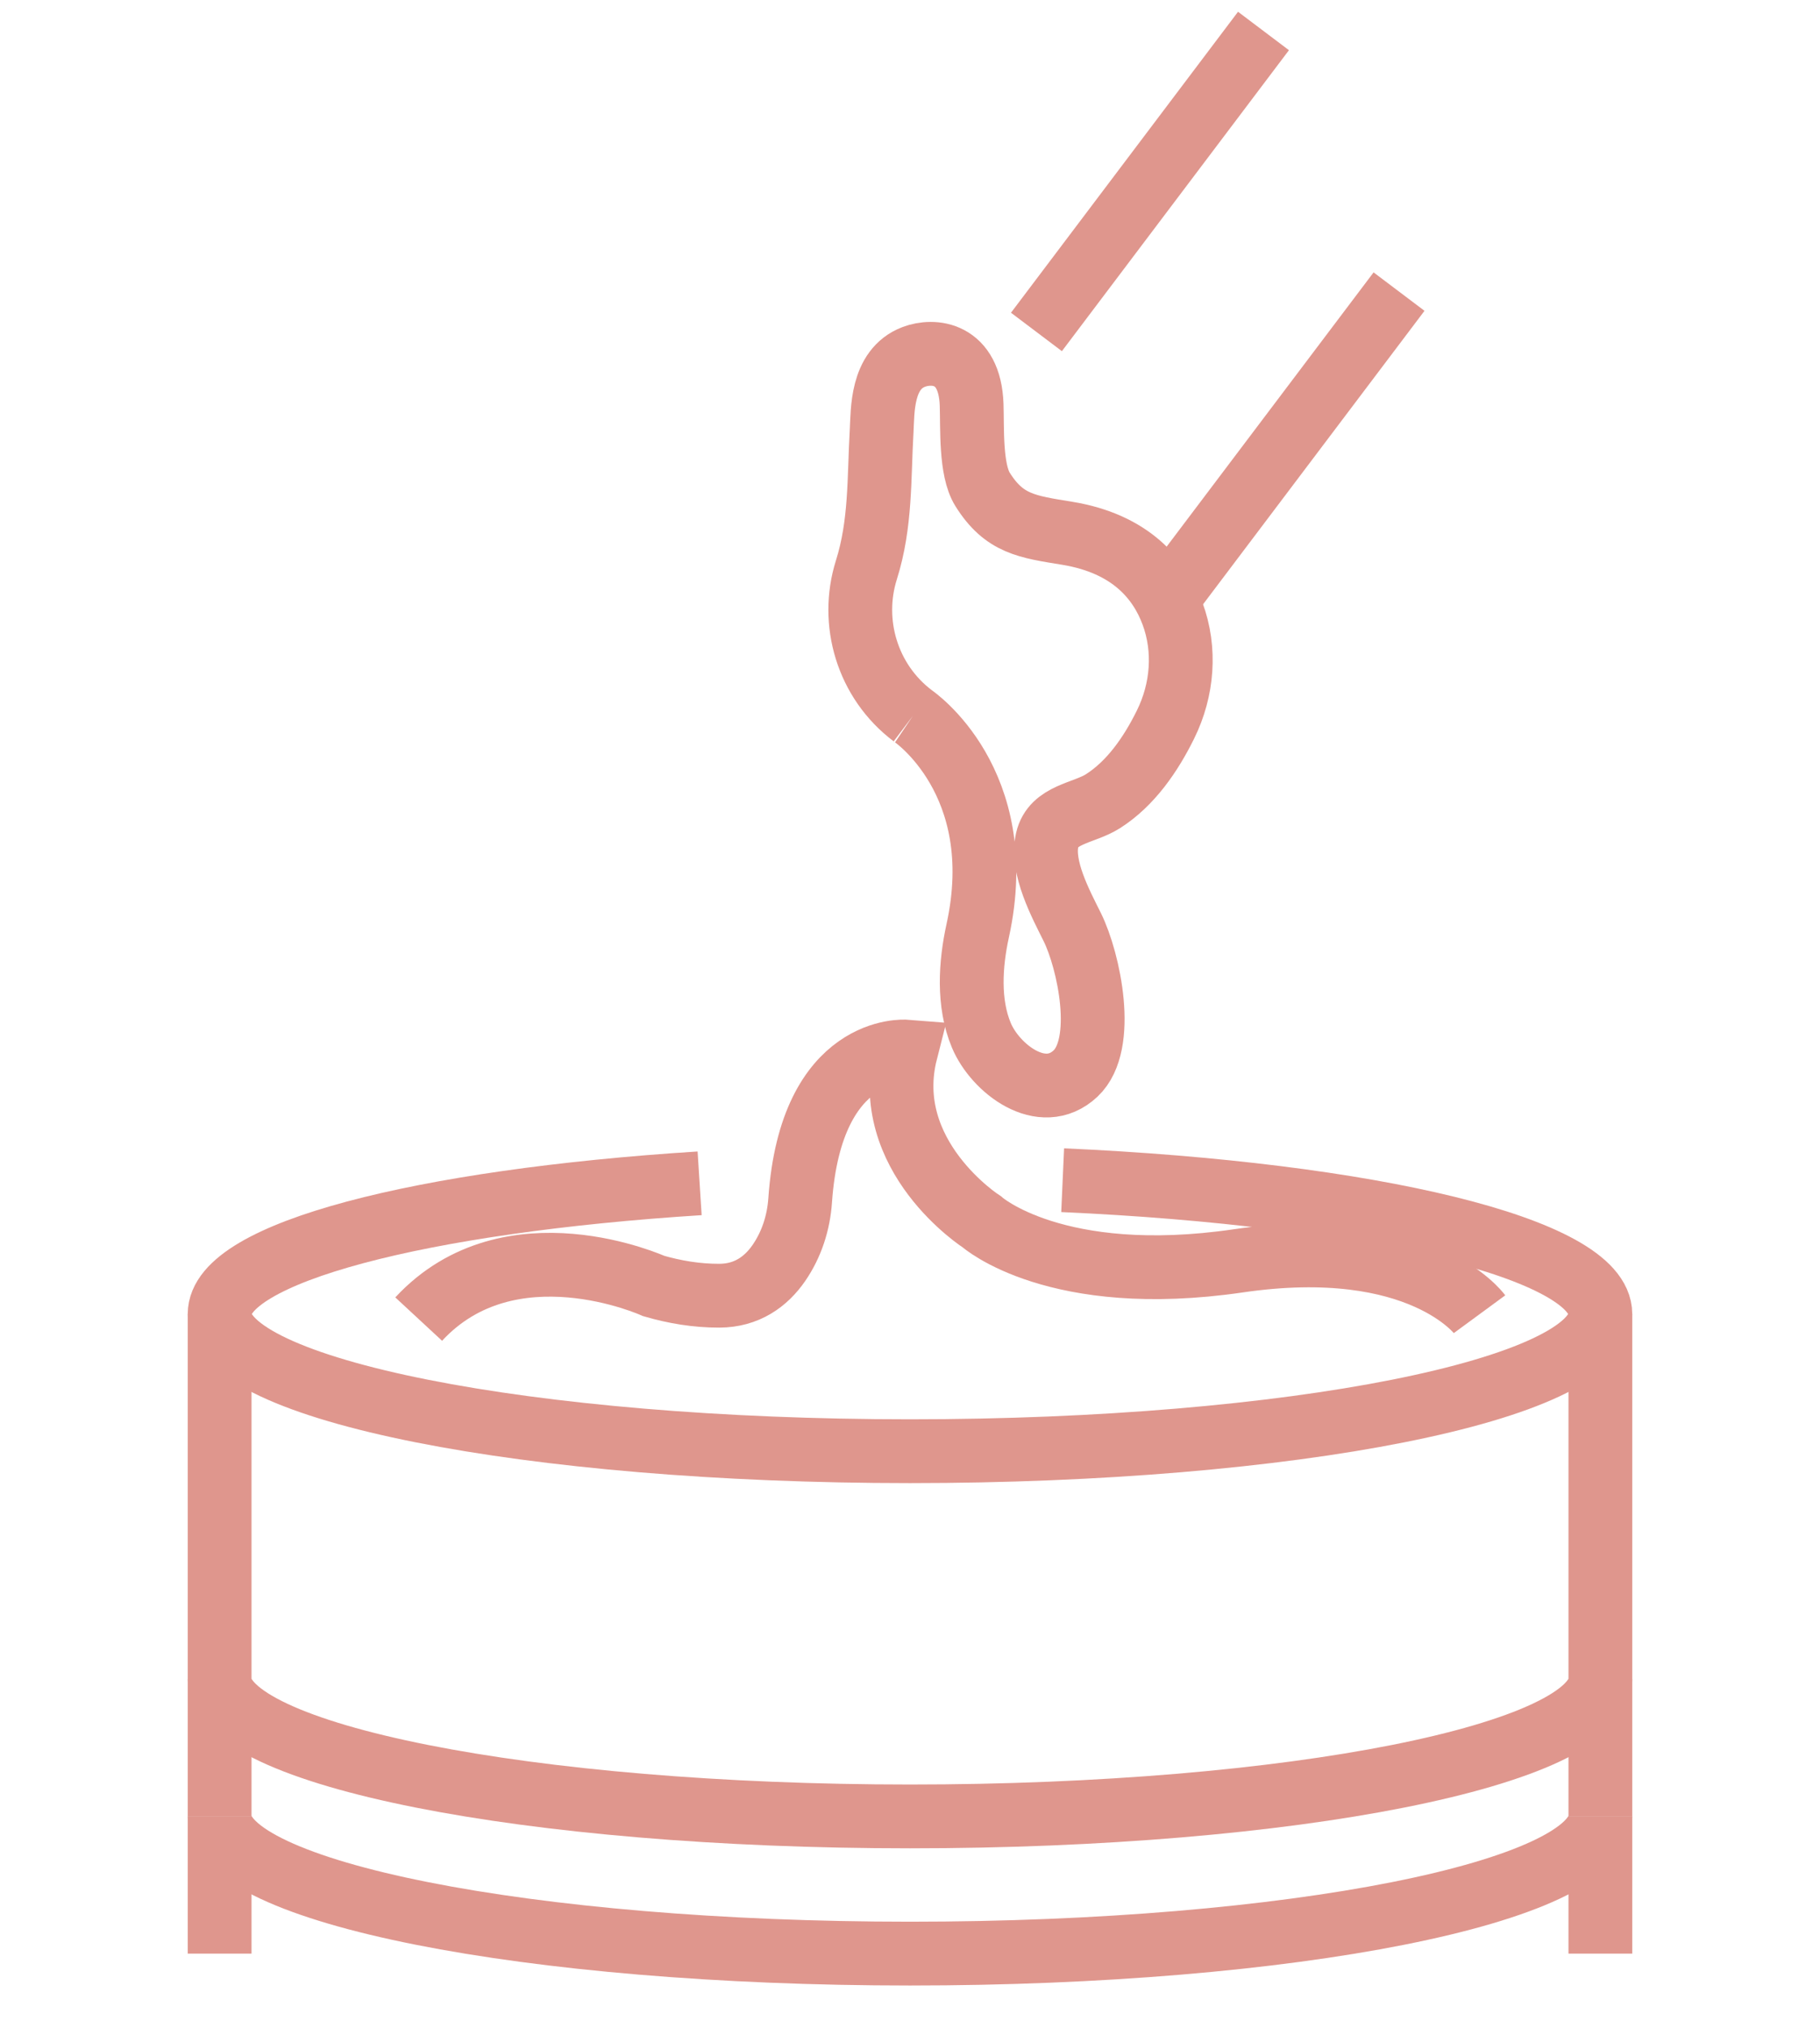 <?xml version="1.0" encoding="utf-8"?>
<!-- Generator: Adobe Illustrator 16.0.0, SVG Export Plug-In . SVG Version: 6.00 Build 0)  -->
<!DOCTYPE svg PUBLIC "-//W3C//DTD SVG 1.1//EN" "http://www.w3.org/Graphics/SVG/1.1/DTD/svg11.dtd">
<svg version="1.1" id="Calque_1" xmlns="http://www.w3.org/2000/svg" xmlns:xlink="http://www.w3.org/1999/xlink" x="0px" y="0px"
	 width="71.333px" height="79.47px" viewBox="0 0 71.333 79.47" enable-background="new 0 0 71.333 79.47" xml:space="preserve">
<rect x="146.583" y="40.333" fill="#DF968D" width="8.75" height="34"/>
<g>
	<g>
		<path fill="#DF968D" d="M-101.444,65.222h1.01c0.002-0.672-0.24-1.311-0.619-1.848c-0.67-0.946-1.724-1.676-3.07-2.33
			c-2.021-0.972-4.747-1.742-7.969-2.285c-3.221-0.543-6.933-0.85-10.889-0.85c-6.028,0.002-11.484,0.71-15.512,1.887
			c-2.016,0.592-3.675,1.294-4.906,2.143c-0.614,0.426-1.127,0.893-1.508,1.436c-0.379,0.537-0.621,1.176-0.619,1.848
			c-0.002,0.674,0.24,1.311,0.619,1.85c0.67,0.945,1.724,1.675,3.069,2.329c2.022,0.972,4.748,1.741,7.97,2.286
			c3.22,0.541,6.932,0.849,10.887,0.849c6.029-0.001,11.485-0.71,15.513-1.887c2.017-0.593,3.676-1.294,4.907-2.143
			c0.614-0.427,1.127-0.893,1.508-1.435c0.379-0.539,0.621-1.176,0.619-1.85H-101.444h-1.01c-0.001,0.197-0.06,0.41-0.255,0.692
			c-0.334,0.491-1.119,1.108-2.291,1.667c-1.755,0.848-4.337,1.596-7.428,2.113c-3.094,0.521-6.703,0.822-10.554,0.822
			c-5.864,0.001-11.177-0.701-14.944-1.807c-1.882-0.549-3.375-1.205-4.324-1.865c-0.475-0.327-0.809-0.652-1.002-0.931
			c-0.194-0.282-0.254-0.495-0.255-0.692c0.001-0.197,0.061-0.409,0.255-0.691c0.334-0.491,1.118-1.108,2.291-1.667
			c1.755-0.849,4.336-1.595,7.429-2.114c3.093-0.521,6.702-0.821,10.551-0.82c5.866-0.002,11.178,0.701,14.945,1.805
			c1.882,0.549,3.376,1.205,4.325,1.865c0.475,0.328,0.809,0.653,1.002,0.932c0.195,0.282,0.254,0.494,0.255,0.691H-101.444z"/>
		<path fill="#DF968D" d="M-145.522,65.319l0.7,7.283l1.006-0.097h-1.01c-0.002,0.655,0.239,1.272,0.611,1.788
			c0.659,0.904,1.681,1.594,2.984,2.213c1.96,0.919,4.597,1.646,7.715,2.16c3.116,0.512,6.707,0.802,10.534,0.803
			c5.834-0.002,11.113-0.672,15.012-1.783c1.95-0.561,3.558-1.223,4.753-2.027c0.597-0.404,1.096-0.846,1.47-1.365
			c0.371-0.516,0.613-1.133,0.612-1.788h-1.01l1.005,0.097l0.701-7.283c0.053-0.556-0.354-1.049-0.909-1.102
			c-0.555-0.055-1.048,0.353-1.102,0.908l-0.7,7.283l-0.005,0.097c-0.001,0.167-0.052,0.353-0.234,0.612
			c-0.313,0.451-1.07,1.035-2.202,1.561c-1.695,0.8-4.192,1.506-7.183,1.996c-2.991,0.491-6.483,0.775-10.208,0.775
			c-5.673,0.001-10.813-0.662-14.455-1.705c-1.819-0.518-3.264-1.139-4.178-1.759c-0.457-0.308-0.776-0.612-0.958-0.868
			c-0.184-0.26-0.232-0.445-0.234-0.612l-0.005-0.097l-0.701-7.283c-0.053-0.556-0.546-0.963-1.102-0.908
			C-145.169,64.271-145.575,64.764-145.522,65.319z"/>
		<path fill="#DF968D" d="M-143.847,80.63c-0.001,0.643,0.226,1.254,0.58,1.77c0.627,0.905,1.609,1.602,2.858,2.223
			c1.876,0.924,4.396,1.652,7.372,2.168c2.976,0.512,6.403,0.803,10.055,0.803c5.567-0.002,10.605-0.67,14.33-1.787
			c1.866-0.561,3.404-1.227,4.55-2.034c0.572-0.407,1.051-0.853,1.407-1.372c0.354-0.516,0.58-1.127,0.578-1.77
			c0-0.558-0.451-1.01-1.009-1.01s-1.01,0.452-1.01,1.01c-0.002,0.18-0.053,0.371-0.228,0.631c-0.299,0.451-1.012,1.027-2.084,1.551
			c-1.606,0.796-3.979,1.5-6.822,1.988c-2.846,0.49-6.168,0.773-9.713,0.773c-5.399,0.002-10.288-0.66-13.75-1.7
			c-1.728-0.517-3.098-1.134-3.961-1.749c-0.433-0.307-0.733-0.607-0.906-0.863c-0.175-0.26-0.227-0.451-0.229-0.631
			c0-0.558-0.451-1.01-1.01-1.01C-143.395,79.62-143.847,80.072-143.847,80.63z"/>
		<path fill="#DF968D" d="M-143.216,93.446c-0.002,0.635,0.215,1.24,0.558,1.758c0.607,0.904,1.564,1.605,2.777,2.229
			c1.822,0.928,4.267,1.658,7.153,2.174c2.885,0.512,6.207,0.805,9.746,0.805c5.396-0.002,10.279-0.672,13.894-1.791
			c1.81-0.561,3.304-1.229,4.418-2.041c0.557-0.408,1.022-0.857,1.367-1.375c0.343-0.518,0.559-1.123,0.558-1.758
			c0-0.557-0.453-1.01-1.01-1.01c-0.558,0-1.01,0.453-1.01,1.01c-0.002,0.188-0.055,0.385-0.224,0.643
			c-0.289,0.451-0.974,1.023-2.009,1.545c-1.549,0.793-3.842,1.496-6.591,1.984c-2.751,0.488-5.965,0.771-9.394,0.771
			c-5.222,0.004-9.952-0.66-13.295-1.697c-1.67-0.516-2.991-1.131-3.822-1.742c-0.416-0.305-0.707-0.604-0.875-0.861
			s-0.221-0.455-0.223-0.643c0-0.557-0.452-1.01-1.01-1.01S-143.216,92.89-143.216,93.446z"/>
		<path fill="#DF968D" d="M-144.194,74.87l1.497,28.135l1.008-0.055h-1.009c0,0.611,0.188,1.195,0.49,1.73
			c0.535,0.938,1.409,1.773,2.552,2.553c1.718,1.166,4.064,2.197,6.897,2.951c2.832,0.752,6.147,1.221,9.777,1.221
			c5.533-0.002,10.331-1.086,13.81-2.613c1.741-0.768,3.155-1.643,4.183-2.596c0.514-0.479,0.932-0.979,1.235-1.516
			c0.303-0.535,0.491-1.119,0.492-1.73h-1.01l1.008,0.055l1.498-28.135c0.028-0.557-0.398-1.031-0.956-1.062
			c-0.557-0.029-1.032,0.397-1.062,0.954l-1.497,28.135l-0.001,0.053c0,0.188-0.059,0.432-0.231,0.738
			c-0.297,0.537-0.951,1.217-1.928,1.875c-1.463,0.998-3.626,1.965-6.281,2.67c-2.656,0.705-5.804,1.154-9.26,1.154
			c-5.263,0.002-9.82-1.047-12.995-2.443c-1.587-0.697-2.827-1.486-3.619-2.227c-0.397-0.369-0.682-0.725-0.853-1.029
			c-0.173-0.307-0.231-0.551-0.231-0.738l-0.001-0.053l-1.497-28.135c-0.03-0.557-0.505-0.983-1.063-0.954
			C-143.797,73.839-144.225,74.313-144.194,74.87z"/>
		<path fill="#DF968D" d="M-83.975,104.431l-0.982,0.232c0.052,0.217,0.075,0.432,0.075,0.643c0,1.25-0.858,2.393-2.134,2.693
			c-0.217,0.051-0.431,0.074-0.643,0.074c-1.252,0-2.395-0.857-2.693-2.135l-13.502-57.045c-0.052-0.216-0.075-0.431-0.075-0.642
			c0-1.253,0.858-2.395,2.134-2.694c0.217-0.051,0.431-0.075,0.643-0.075c1.252,0,2.395,0.858,2.694,2.134l13.501,57.047
			L-83.975,104.431l0.982-0.232l-13.501-57.047c-0.523-2.203-2.485-3.689-4.659-3.688c-0.366,0-0.738,0.042-1.107,0.13
			c-2.204,0.523-3.689,2.485-3.688,4.659c0,0.366,0.042,0.737,0.13,1.107l13.501,57.046c0.523,2.203,2.486,3.689,4.659,3.688
			c0.367,0,0.737-0.041,1.107-0.129c2.203-0.525,3.689-2.484,3.688-4.658c0-0.367-0.042-0.738-0.13-1.107L-83.975,104.431z"/>
		<path fill="#DF968D" d="M-101.444,65.222h1.01c0.002-0.672-0.24-1.311-0.619-1.848c-0.67-0.946-1.724-1.676-3.07-2.33
			c-2.021-0.972-4.747-1.742-7.969-2.285c-3.221-0.543-6.933-0.85-10.889-0.85c-6.028,0.002-11.484,0.71-15.512,1.887
			c-2.016,0.592-3.675,1.294-4.906,2.143c-0.614,0.426-1.127,0.893-1.508,1.436c-0.379,0.537-0.621,1.176-0.619,1.848
			c-0.002,0.674,0.24,1.311,0.619,1.85c0.67,0.945,1.724,1.675,3.069,2.329c2.022,0.972,4.748,1.741,7.97,2.286
			c3.22,0.541,6.932,0.849,10.887,0.849c6.029-0.001,11.485-0.71,15.513-1.887c2.017-0.593,3.676-1.294,4.907-2.143
			c0.614-0.427,1.127-0.893,1.508-1.435c0.379-0.539,0.621-1.176,0.619-1.85H-101.444h-1.01c-0.001,0.197-0.06,0.41-0.255,0.692
			c-0.334,0.491-1.119,1.108-2.291,1.667c-1.755,0.848-4.337,1.596-7.428,2.113c-3.094,0.521-6.703,0.822-10.554,0.822
			c-5.864,0.001-11.177-0.701-14.944-1.807c-1.882-0.549-3.375-1.205-4.324-1.865c-0.475-0.327-0.809-0.652-1.002-0.931
			c-0.194-0.282-0.254-0.495-0.255-0.692c0.001-0.197,0.061-0.409,0.255-0.691c0.334-0.491,1.118-1.108,2.291-1.667
			c1.755-0.849,4.336-1.595,7.429-2.114c3.093-0.521,6.702-0.821,10.551-0.82c5.866-0.002,11.178,0.701,14.945,1.805
			c1.882,0.549,3.376,1.205,4.325,1.865c0.475,0.328,0.809,0.653,1.002,0.932c0.195,0.282,0.254,0.494,0.255,0.691H-101.444z"/>
		<path fill="#DF968D" d="M-145.522,65.319l0.7,7.283l1.006-0.097h-1.01c-0.002,0.655,0.239,1.272,0.611,1.788
			c0.659,0.904,1.681,1.594,2.984,2.213c1.96,0.919,4.597,1.646,7.715,2.16c3.116,0.512,6.707,0.802,10.534,0.803
			c5.834-0.002,11.113-0.672,15.012-1.783c1.95-0.561,3.558-1.223,4.753-2.027c0.597-0.404,1.096-0.846,1.47-1.365
			c0.371-0.516,0.613-1.133,0.612-1.788h-1.01l1.005,0.097l0.701-7.283c0.053-0.556-0.354-1.049-0.909-1.102
			c-0.555-0.055-1.048,0.353-1.102,0.908l-0.7,7.283l-0.005,0.097c-0.001,0.167-0.052,0.353-0.234,0.612
			c-0.313,0.451-1.07,1.035-2.202,1.561c-1.695,0.8-4.192,1.506-7.183,1.996c-2.991,0.491-6.483,0.775-10.208,0.775
			c-5.673,0.001-10.813-0.662-14.455-1.705c-1.819-0.518-3.264-1.139-4.178-1.759c-0.457-0.308-0.776-0.612-0.958-0.868
			c-0.184-0.26-0.232-0.445-0.234-0.612l-0.005-0.097l-0.701-7.283c-0.053-0.556-0.546-0.963-1.102-0.908
			C-145.169,64.271-145.575,64.764-145.522,65.319z"/>
		<path fill="#DF968D" d="M-143.847,80.63c-0.001,0.643,0.226,1.254,0.58,1.77c0.627,0.905,1.609,1.602,2.858,2.223
			c1.876,0.924,4.396,1.652,7.372,2.168c2.976,0.512,6.403,0.803,10.055,0.803c5.567-0.002,10.605-0.67,14.33-1.787
			c1.866-0.561,3.404-1.227,4.55-2.034c0.572-0.407,1.051-0.853,1.407-1.372c0.354-0.516,0.58-1.127,0.578-1.77
			c0-0.558-0.451-1.01-1.009-1.01s-1.01,0.452-1.01,1.01c-0.002,0.18-0.053,0.371-0.228,0.631c-0.299,0.451-1.012,1.027-2.084,1.551
			c-1.606,0.796-3.979,1.5-6.822,1.988c-2.846,0.49-6.168,0.773-9.713,0.773c-5.399,0.002-10.288-0.66-13.75-1.7
			c-1.728-0.517-3.098-1.134-3.961-1.749c-0.433-0.307-0.733-0.607-0.906-0.863c-0.175-0.26-0.227-0.451-0.229-0.631
			c0-0.558-0.451-1.01-1.01-1.01C-143.395,79.62-143.847,80.072-143.847,80.63z"/>
		<path fill="#DF968D" d="M-143.216,93.446c-0.002,0.635,0.215,1.24,0.558,1.758c0.607,0.904,1.564,1.605,2.777,2.229
			c1.822,0.928,4.267,1.658,7.153,2.174c2.885,0.512,6.207,0.805,9.746,0.805c5.396-0.002,10.279-0.672,13.894-1.791
			c1.81-0.561,3.304-1.229,4.418-2.041c0.557-0.408,1.022-0.857,1.367-1.375c0.343-0.518,0.559-1.123,0.558-1.758
			c0-0.557-0.453-1.01-1.01-1.01c-0.558,0-1.01,0.453-1.01,1.01c-0.002,0.188-0.055,0.385-0.224,0.643
			c-0.289,0.451-0.974,1.023-2.009,1.545c-1.549,0.793-3.842,1.496-6.591,1.984c-2.751,0.488-5.965,0.771-9.394,0.771
			c-5.222,0.004-9.952-0.66-13.295-1.697c-1.67-0.516-2.991-1.131-3.822-1.742c-0.416-0.305-0.707-0.604-0.875-0.861
			s-0.221-0.455-0.223-0.643c0-0.557-0.452-1.01-1.01-1.01S-143.216,92.89-143.216,93.446z"/>
		<path fill="#DF968D" d="M-144.194,74.87l1.497,28.135l1.008-0.055h-1.009c0,0.611,0.188,1.195,0.49,1.73
			c0.535,0.938,1.409,1.773,2.552,2.553c1.718,1.166,4.064,2.197,6.897,2.951c2.832,0.752,6.147,1.221,9.777,1.221
			c5.533-0.002,10.331-1.086,13.81-2.613c1.741-0.768,3.155-1.643,4.183-2.596c0.514-0.479,0.932-0.979,1.235-1.516
			c0.303-0.535,0.491-1.119,0.492-1.73h-1.01l1.008,0.055l1.498-28.135c0.028-0.557-0.398-1.031-0.956-1.062
			c-0.557-0.029-1.032,0.397-1.062,0.954l-1.497,28.135l-0.001,0.053c0,0.188-0.059,0.432-0.231,0.738
			c-0.297,0.537-0.951,1.217-1.928,1.875c-1.463,0.998-3.626,1.965-6.281,2.67c-2.656,0.705-5.804,1.154-9.26,1.154
			c-5.263,0.002-9.82-1.047-12.995-2.443c-1.587-0.697-2.827-1.486-3.619-2.227c-0.397-0.369-0.682-0.725-0.853-1.029
			c-0.173-0.307-0.231-0.551-0.231-0.738l-0.001-0.053l-1.497-28.135c-0.03-0.557-0.505-0.983-1.063-0.954
			C-143.797,73.839-144.225,74.313-144.194,74.87z"/>
		<path fill="#DF968D" d="M-83.975,104.431l-0.982,0.232c0.052,0.217,0.075,0.432,0.075,0.643c0,1.25-0.858,2.393-2.134,2.693
			c-0.217,0.051-0.431,0.074-0.643,0.074c-1.252,0-2.395-0.857-2.693-2.135l-13.502-57.045c-0.052-0.216-0.075-0.431-0.075-0.642
			c0-1.253,0.858-2.395,2.134-2.694c0.217-0.051,0.431-0.075,0.643-0.075c1.252,0,2.395,0.858,2.694,2.134l13.501,57.047
			L-83.975,104.431l0.982-0.232l-13.501-57.047c-0.523-2.203-2.485-3.689-4.659-3.688c-0.366,0-0.738,0.042-1.107,0.13
			c-2.204,0.523-3.689,2.485-3.688,4.659c0,0.366,0.042,0.737,0.13,1.107l13.501,57.046c0.523,2.203,2.486,3.689,4.659,3.688
			c0.367,0,0.737-0.041,1.107-0.129c2.203-0.525,3.689-2.484,3.688-4.658c0-0.367-0.042-0.738-0.13-1.107L-83.975,104.431z"/>
	</g>
</g>
<g>
	<g>
		<path fill="#DF968D" d="M56.34,211.299l-14.114,14.115L1.675,184.863l13.401-13.401l14.04,14.04c0.394,0.394,1.033,0.394,1.428,0
			c0.394-0.395,0.394-1.034,0-1.428l-14.753-14.753c-0.395-0.395-1.033-0.395-1.428,0l-14.83,14.828
			c-0.188,0.188-0.296,0.447-0.296,0.714c0,0.266,0.108,0.526,0.296,0.714l41.979,41.978c0.188,0.188,0.447,0.297,0.714,0.297
			c0.265,0,0.526-0.108,0.714-0.297l14.828-14.828c0.395-0.395,0.395-1.033,0-1.428C57.374,210.904,56.734,210.904,56.34,211.299z"
			/>
		<path fill="#DF968D" d="M45.809,214.531l-4.602,4.6c-0.058,0.057-0.123,0.082-0.198,0.082s-0.142-0.025-0.199-0.082L7.957,186.279
			c-0.057-0.058-0.08-0.124-0.082-0.199c0.002-0.075,0.025-0.142,0.082-0.198l8.138-8.137c0.058-0.058,0.124-0.082,0.198-0.083
			c0.075,0.001,0.141,0.025,0.199,0.083l15.438,15.438c0.395,0.395,1.033,0.395,1.428,0s0.395-1.033,0-1.428L17.92,176.317
			c-0.445-0.448-1.041-0.676-1.627-0.674c-0.584-0.002-1.18,0.226-1.626,0.674l-8.138,8.137c-0.447,0.447-0.674,1.041-0.674,1.626
			c0,0.586,0.227,1.181,0.674,1.627l32.853,32.852c0.446,0.448,1.041,0.676,1.627,0.674c0.585,0.002,1.18-0.226,1.627-0.674
			l4.601-4.6c0.395-0.395,0.395-1.034,0-1.428C46.842,214.137,46.203,214.137,45.809,214.531z"/>
		<path fill="#DF968D" d="M61.453,209.924l-0.34-0.95l-18.795,6.726l-19.322-53.993l17.843-6.385l19.664,54.942L61.453,209.924
			l-0.34-0.95L61.453,209.924l0.951-0.34L42.4,153.688c-0.188-0.523-0.766-0.797-1.291-0.609l-19.745,7.066
			c-0.25,0.09-0.459,0.279-0.572,0.519c-0.114,0.241-0.128,0.522-0.038,0.772l20.004,55.894c0.188,0.525,0.766,0.799,1.291,0.61
			l19.745-7.065c0.249-0.09,0.458-0.279,0.572-0.52c0.113-0.24,0.127-0.521,0.038-0.771L61.453,209.924z"/>
		<path fill="#DF968D" d="M56.039,205.008l-0.951,0.34l0.017,0.096c-0.001,0.113-0.071,0.224-0.187,0.264l-10.835,3.879l0.001-0.001
			l-0.094,0.017c-0.115-0.001-0.226-0.071-0.266-0.187l-15.656-43.743l-0.016-0.095c0-0.115,0.071-0.226,0.186-0.266l10.836-3.877
			l0.095-0.017c0.114,0.001,0.224,0.07,0.265,0.187l15.654,43.743L56.039,205.008l0.95-0.34l-15.655-43.744
			c-0.338-0.938-1.221-1.526-2.165-1.524c-0.259,0-0.521,0.043-0.775,0.135l-10.835,3.877c-0.94,0.338-1.526,1.223-1.525,2.166
			c0,0.258,0.044,0.521,0.135,0.774l15.656,43.744c0.337,0.939,1.221,1.526,2.166,1.525c0.256,0,0.519-0.044,0.772-0.134
			l0.001-0.001l10.836-3.879c0.938-0.336,1.525-1.219,1.524-2.164c0-0.258-0.044-0.521-0.135-0.775L56.039,205.008z"/>
		<path fill="#DF968D" d="M56.34,211.299l-14.114,14.115L1.675,184.863l13.401-13.401l14.04,14.04c0.394,0.394,1.033,0.394,1.428,0
			c0.394-0.395,0.394-1.034,0-1.428l-14.753-14.753c-0.395-0.395-1.033-0.395-1.428,0l-14.83,14.828
			c-0.188,0.188-0.296,0.447-0.296,0.714c0,0.266,0.108,0.526,0.296,0.714l41.979,41.978c0.188,0.188,0.447,0.297,0.714,0.297
			c0.265,0,0.526-0.108,0.714-0.297l14.828-14.828c0.395-0.395,0.395-1.033,0-1.428C57.374,210.904,56.734,210.904,56.34,211.299z"
			/>
		<path fill="#DF968D" d="M45.809,214.531l-4.602,4.6c-0.058,0.057-0.123,0.082-0.198,0.082s-0.142-0.025-0.199-0.082L7.957,186.279
			c-0.057-0.058-0.08-0.124-0.082-0.199c0.002-0.075,0.025-0.142,0.082-0.198l8.138-8.137c0.058-0.058,0.124-0.082,0.198-0.083
			c0.075,0.001,0.141,0.025,0.199,0.083l15.438,15.438c0.395,0.395,1.033,0.395,1.428,0s0.395-1.033,0-1.428L17.92,176.317
			c-0.445-0.448-1.041-0.676-1.627-0.674c-0.584-0.002-1.18,0.226-1.626,0.674l-8.138,8.137c-0.447,0.447-0.674,1.041-0.674,1.626
			c0,0.586,0.227,1.181,0.674,1.627l32.853,32.852c0.446,0.448,1.041,0.676,1.627,0.674c0.585,0.002,1.18-0.226,1.627-0.674
			l4.601-4.6c0.395-0.395,0.395-1.034,0-1.428C46.842,214.137,46.203,214.137,45.809,214.531z"/>
		<path fill="#DF968D" d="M61.453,209.924l-0.34-0.95l-18.795,6.726l-19.322-53.993l17.843-6.385l19.664,54.942L61.453,209.924
			l-0.34-0.95L61.453,209.924l0.951-0.34L42.4,153.688c-0.188-0.523-0.766-0.797-1.291-0.609l-19.745,7.066
			c-0.25,0.09-0.459,0.279-0.572,0.519c-0.114,0.241-0.128,0.522-0.038,0.772l20.004,55.894c0.188,0.525,0.766,0.799,1.291,0.61
			l19.745-7.065c0.249-0.09,0.458-0.279,0.572-0.52c0.113-0.24,0.127-0.521,0.038-0.771L61.453,209.924z"/>
		<path fill="#DF968D" d="M56.039,205.008l-0.951,0.34l0.017,0.096c-0.001,0.113-0.071,0.224-0.187,0.264l-10.835,3.879l0.001-0.001
			l-0.094,0.017c-0.115-0.001-0.226-0.071-0.266-0.187l-15.656-43.743l-0.016-0.095c0-0.115,0.071-0.226,0.186-0.266l10.836-3.877
			l0.095-0.017c0.114,0.001,0.224,0.07,0.265,0.187l15.654,43.743L56.039,205.008l0.95-0.34l-15.655-43.744
			c-0.338-0.938-1.221-1.526-2.165-1.524c-0.259,0-0.521,0.043-0.775,0.135l-10.835,3.877c-0.94,0.338-1.526,1.223-1.525,2.166
			c0,0.258,0.044,0.521,0.135,0.774l15.656,43.744c0.337,0.939,1.221,1.526,2.166,1.525c0.256,0,0.519-0.044,0.772-0.134
			l0.001-0.001l10.836-3.879c0.938-0.336,1.525-1.219,1.524-2.164c0-0.258-0.044-0.521-0.135-0.775L56.039,205.008z"/>
	</g>
</g>
<g>
	<g>
		<path fill="#DF968D" d="M-46.988,120.131h1.01c0-5.432-4.402-9.833-9.836-9.834c-5.432,0.001-9.834,4.402-9.835,9.834
			c0.001,1.354,0.269,2.896,0.735,4.484c0.704,2.38,1.859,4.85,3.369,6.794c0.756,0.972,1.604,1.813,2.557,2.433
			c0.951,0.616,2.027,1.01,3.174,1.01c0.764,0,1.5-0.175,2.184-0.475c1.199-0.525,2.243-1.415,3.162-2.493
			c1.377-1.621,2.479-3.684,3.258-5.775c0.775-2.094,1.229-4.203,1.232-5.978H-46.988h-1.01c0.001,1.084-0.227,2.474-0.652,3.913
			c-0.635,2.163-1.719,4.449-3.025,6.125c-0.652,0.839-1.357,1.522-2.063,1.978c-0.707,0.457-1.395,0.685-2.076,0.686
			c-0.455-0.001-0.908-0.102-1.373-0.305c-0.813-0.353-1.654-1.034-2.434-1.953c-1.172-1.373-2.195-3.259-2.903-5.17
			c-0.712-1.906-1.108-3.849-1.105-5.273c0.001-2.161,0.872-4.108,2.288-5.525c1.418-1.416,3.366-2.288,5.527-2.289
			c2.162,0.001,4.109,0.873,5.527,2.289c1.416,1.417,2.289,3.364,2.289,5.525H-46.988z"/>
		<path fill="#DF968D" d="M-55.904,102.683c-0.018,0.001-2.613,0.159-5.771,0.626c-1.58,0.233-3.301,0.543-4.92,0.954
			c-1.62,0.413-3.135,0.918-4.344,1.594c-0.346,0.193-0.546,0.57-0.512,0.965c0.117,1.383,0.452,2.392,0.467,2.439l0.959-0.317
			l-1.001,0.133c0,0.001,0.065,0.493,0.181,1.396c0.816,6.321,4.137,32.708,4.959,49.37c0.013,0.232,0.102,0.449,0.258,0.623
			c0.322,0.352,0.718,0.605,1.23,0.869c0.768,0.387,1.793,0.748,3.061,1.021c1.27,0.271,2.777,0.451,4.484,0.451
			c0.237,0,0.479-0.004,0.725-0.012c0.558-0.016,0.997-0.48,0.98-1.037c-0.017-0.559-0.482-0.996-1.039-0.98
			c-0.227,0.008-0.448,0.01-0.666,0.01c-2.086,0-3.826-0.295-5.1-0.67c-0.637-0.188-1.157-0.395-1.533-0.586
			c-0.376-0.184-0.613-0.377-0.639-0.414l-0.753,0.674l1.009-0.051c-0.95-19.198-5.154-50.917-5.156-50.931l-0.042-0.186
			l-0.375,0.124l0.376-0.123l-0.001-0.001l-0.375,0.124l0.376-0.123c-0.004-0.008-0.281-0.872-0.373-1.974l-1.006,0.085l0.494,0.881
			c0.943-0.533,2.331-1.014,3.854-1.397c2.285-0.581,4.878-0.966,6.889-1.201c1.004-0.117,1.865-0.198,2.473-0.249
			c0.305-0.026,0.545-0.044,0.709-0.056s0.247-0.017,0.247-0.017c0.558-0.034,0.981-0.513,0.946-1.07
			C-54.867,103.071-55.346,102.648-55.904,102.683z"/>
		<path fill="#DF968D" d="M-65.927,159.985l0.163,7.623c0.002,0.146,0.041,0.299,0.107,0.432c0.086,0.18,0.58,0.986,2.004,1.699
			c1.424,0.719,3.752,1.361,7.567,1.361c0.558,0,1.009-0.451,1.009-1.008c0-0.559-0.451-1.01-1.009-1.01
			c-3.592,0-5.6-0.609-6.657-1.145c-0.531-0.27-0.828-0.518-0.984-0.674c-0.078-0.078-0.121-0.133-0.138-0.158l-0.009-0.014h-0.001
			l-0.452,0.277l0.475-0.238l-0.022-0.039l-0.452,0.277l0.475-0.238l-0.902,0.455l1.009-0.023l-0.163-7.623
			c-0.012-0.557-0.474-1-1.031-0.986C-65.497,158.966-65.938,159.427-65.927,159.985z"/>
		<path fill="#DF968D" d="M-69.312,110.343l0.011-0.005c0.289-0.126,6.049-2.504,13.276-2.698c0.558-0.015,0.997-0.479,0.981-1.036
			s-0.479-0.997-1.037-0.981c-7.879,0.22-13.96,2.839-14.029,2.865c-0.512,0.221-0.749,0.813-0.527,1.326
			C-70.418,110.326-69.824,110.563-69.312,110.343z"/>
		<path fill="#DF968D" d="M-55.848,104.698c0,0,0.036,0.002,0.109,0.007c0.555,0.037,3.145,0.23,6.072,0.689
			c1.463,0.229,3.01,0.526,4.42,0.898c1.409,0.371,2.685,0.825,3.57,1.325l0.494-0.881l-1.007-0.085
			c-0.048,0.568-0.144,1.074-0.227,1.431c-0.042,0.179-0.08,0.32-0.106,0.414l-0.031,0.104l-0.007,0.022l-0.001,0.003l0.367,0.121
			l-0.367-0.122v0.001l0.367,0.121l-0.367-0.122l-0.043,0.186c-0.001,0.014-4.205,31.732-5.156,50.931l1.009,0.051l-0.751-0.674
			c-0.026,0.037-0.264,0.23-0.639,0.414c-0.566,0.287-1.45,0.609-2.574,0.85c-1.125,0.24-2.495,0.406-4.06,0.406
			c-0.218,0-0.44-0.002-0.667-0.01c-0.557-0.016-1.021,0.422-1.038,0.98c-0.016,0.557,0.422,1.021,0.979,1.037
			c0.246,0.008,0.488,0.012,0.726,0.012c2.276,0,4.198-0.318,5.671-0.752c0.736-0.217,1.361-0.463,1.873-0.721
			c0.514-0.264,0.908-0.518,1.231-0.869c0.155-0.174,0.245-0.391,0.257-0.623c0.471-9.518,1.756-22.222,2.924-32.532
			c0.584-5.156,1.139-9.717,1.547-12.986c0.204-1.635,0.371-2.948,0.488-3.852s0.182-1.396,0.182-1.396l-1.001-0.133l0.958,0.317
			c0.016-0.048,0.352-1.057,0.469-2.439c0.032-0.395-0.168-0.771-0.513-0.965c-1.208-0.676-2.724-1.181-4.345-1.594
			c-2.427-0.616-5.086-1.007-7.15-1.248c-2.063-0.241-3.527-0.331-3.54-0.332c-0.558-0.034-1.036,0.389-1.07,0.945
			C-56.828,104.186-56.404,104.664-55.848,104.698z"/>
		<path fill="#DF968D" d="M-47.72,159.94l-0.163,7.623l1.01,0.023l-0.902-0.455l0.519,0.262l-0.498-0.301l-0.021,0.039l0.519,0.262
			l-0.498-0.301l0,0c-0.021,0.027-0.323,0.498-1.446,0.994c-1.123,0.492-3.08,0.996-6.342,0.996c-0.559,0-1.01,0.451-1.01,1.01
			c0,0.557,0.451,1.008,1.01,1.008c3.816,0,6.143-0.643,7.567-1.361c1.425-0.713,1.919-1.52,2.005-1.699
			c0.064-0.133,0.104-0.285,0.106-0.432l0.163-7.623c0.012-0.559-0.431-1.02-0.988-1.031
			C-47.246,158.94-47.708,159.384-47.72,159.94z"/>
		<path fill="#DF968D" d="M-41.52,108.487c-0.068-0.026-6.148-2.646-14.029-2.865c-0.557-0.016-1.021,0.424-1.037,0.981
			c-0.015,0.558,0.425,1.021,0.982,1.036c3.729,0.103,7.069,0.782,9.467,1.437c1.199,0.326,2.162,0.647,2.822,0.884
			c0.33,0.118,0.583,0.216,0.752,0.282c0.086,0.034,0.148,0.06,0.189,0.076l0.045,0.02l0.012,0.005
			c0.512,0.22,1.105-0.017,1.326-0.529C-40.771,109.301-41.007,108.708-41.52,108.487z"/>
		<path fill="#DF968D" d="M-19.068,155.181c0.818,0.654,1.467,1.531,1.848,2.59c0.234,0.654,0.344,1.318,0.344,1.973
			c0,2.398-1.486,4.652-3.875,5.506l-9.346,3.352c-0.654,0.234-1.318,0.346-1.973,0.346c-2.398,0-4.65-1.486-5.504-3.875
			c-0.235-0.654-0.346-1.32-0.346-1.975c0-0.412,0.043-0.82,0.129-1.217c0.116-0.545-0.23-1.082-0.775-1.199
			c-0.547-0.117-1.082,0.23-1.199,0.777c-0.115,0.533-0.174,1.082-0.174,1.639c-0.001,0.883,0.15,1.781,0.464,2.656
			c1.153,3.211,4.177,5.213,7.405,5.213c0.883,0,1.779-0.15,2.654-0.463l9.346-3.354c3.213-1.154,5.215-4.178,5.213-7.406
			c0-0.883-0.148-1.779-0.463-2.654c-0.508-1.418-1.387-2.607-2.486-3.484c-0.438-0.35-1.072-0.277-1.42,0.158
			S-19.504,154.833-19.068,155.181z"/>
		<path fill="#DF968D" d="M-37.822,161.733c0.02-0.066,1.27-4.188,1.27-10.164c0-4.391-0.676-9.79-3.039-15.295
			c-0.221-0.513-0.814-0.749-1.327-0.529s-0.749,0.814-0.529,1.326c2.229,5.19,2.878,10.313,2.876,14.498
			c0.002,2.846-0.299,5.256-0.597,6.947c-0.149,0.846-0.299,1.51-0.408,1.961c-0.055,0.225-0.101,0.395-0.132,0.508l-0.035,0.125
			l-0.009,0.029l-0.001,0.006c-0.162,0.533,0.139,1.098,0.672,1.26S-37.984,162.265-37.822,161.733z"/>
		<path fill="#DF968D" d="M-18.131,153.39l-0.002-0.002c-0.111-0.074-2.705-1.836-5.717-5.158
			c-3.016-3.324-6.441-8.199-8.273-14.502c-0.156-0.536-0.717-0.844-1.252-0.688c-0.535,0.155-0.844,0.716-0.688,1.251
			c1.977,6.792,5.672,11.972,8.867,15.458c3.195,3.488,5.898,5.289,5.947,5.322c0.463,0.309,1.09,0.182,1.398-0.281
			C-17.539,154.325-17.666,153.698-18.131,153.39z"/>
		<path fill="#DF968D" d="M-40.699,135.507c-0.554-0.057-1.068-0.258-1.486-0.566c-0.416-0.311-0.734-0.723-0.916-1.229
			c-0.105-0.292-0.154-0.586-0.154-0.881c-0.004-1.159,0.787-2.343,2.093-2.81l4.436-1.59c0.374-0.135,0.749-0.196,1.116-0.196
			c0.619,0,1.209,0.181,1.686,0.496c0.477,0.317,0.842,0.761,1.041,1.316c0.104,0.291,0.152,0.586,0.152,0.881
			c0.002,0.77-0.342,1.548-0.959,2.121c-0.408,0.38-0.432,1.019-0.051,1.427c0.379,0.408,1.018,0.432,1.426,0.053
			c1.006-0.937,1.604-2.234,1.604-3.601c0-0.521-0.088-1.05-0.271-1.563c-0.352-0.982-1.01-1.779-1.826-2.318
			c-0.816-0.54-1.791-0.832-2.801-0.832c-0.596,0-1.205,0.102-1.799,0.314l-4.435,1.59c-2.079,0.748-3.426,2.65-3.43,4.711
			c0,0.521,0.088,1.05,0.272,1.563c0.318,0.895,0.896,1.638,1.613,2.169c0.719,0.532,1.577,0.86,2.482,0.954
			c0.555,0.057,1.051-0.347,1.107-0.901S-40.145,135.563-40.699,135.507z"/>
		<path fill="#DF968D" d="M-34.717,159.085l11.445-4.105c0.523-0.188,0.797-0.766,0.609-1.291c-0.189-0.525-0.766-0.797-1.291-0.609
			l-11.445,4.105c-0.525,0.188-0.799,0.766-0.609,1.291C-35.82,158.999-35.242,159.272-34.717,159.085"/>
		<path fill="#DF968D" d="M-46.988,120.131h1.01c0-5.432-4.402-9.833-9.836-9.834c-5.432,0.001-9.834,4.402-9.835,9.834
			c0.001,1.354,0.269,2.896,0.735,4.484c0.704,2.38,1.859,4.85,3.369,6.794c0.756,0.972,1.604,1.813,2.557,2.433
			c0.951,0.616,2.027,1.01,3.174,1.01c0.764,0,1.5-0.175,2.184-0.475c1.199-0.525,2.243-1.415,3.162-2.493
			c1.377-1.621,2.479-3.684,3.258-5.775c0.775-2.094,1.229-4.203,1.232-5.978H-46.988h-1.01c0.001,1.084-0.227,2.474-0.652,3.913
			c-0.635,2.163-1.719,4.449-3.025,6.125c-0.652,0.839-1.357,1.522-2.063,1.978c-0.707,0.457-1.395,0.685-2.076,0.686
			c-0.455-0.001-0.908-0.102-1.373-0.305c-0.813-0.353-1.654-1.034-2.434-1.953c-1.172-1.373-2.195-3.259-2.903-5.17
			c-0.712-1.906-1.108-3.849-1.105-5.273c0.001-2.161,0.872-4.108,2.288-5.525c1.418-1.416,3.366-2.288,5.527-2.289
			c2.162,0.001,4.109,0.873,5.527,2.289c1.416,1.417,2.289,3.364,2.289,5.525H-46.988z"/>
		<path fill="#DF968D" d="M-55.904,102.683c-0.018,0.001-2.613,0.159-5.771,0.626c-1.58,0.233-3.301,0.543-4.92,0.954
			c-1.62,0.413-3.135,0.918-4.344,1.594c-0.346,0.193-0.546,0.57-0.512,0.965c0.117,1.383,0.452,2.392,0.467,2.439l0.959-0.317
			l-1.001,0.133c0,0.001,0.065,0.493,0.181,1.396c0.816,6.321,4.137,32.708,4.959,49.37c0.013,0.232,0.102,0.449,0.258,0.623
			c0.322,0.352,0.718,0.605,1.23,0.869c0.768,0.387,1.793,0.748,3.061,1.021c1.27,0.271,2.777,0.451,4.484,0.451
			c0.237,0,0.479-0.004,0.725-0.012c0.558-0.016,0.997-0.48,0.98-1.037c-0.017-0.559-0.482-0.996-1.039-0.98
			c-0.227,0.008-0.448,0.01-0.666,0.01c-2.086,0-3.826-0.295-5.1-0.67c-0.637-0.188-1.157-0.395-1.533-0.586
			c-0.376-0.184-0.613-0.377-0.639-0.414l-0.753,0.674l1.009-0.051c-0.95-19.198-5.154-50.917-5.156-50.931l-0.042-0.186
			l-0.375,0.124l0.376-0.123l-0.001-0.001l-0.375,0.124l0.376-0.123c-0.004-0.008-0.281-0.872-0.373-1.974l-1.006,0.085l0.494,0.881
			c0.943-0.533,2.331-1.014,3.854-1.397c2.285-0.581,4.878-0.966,6.889-1.201c1.004-0.117,1.865-0.198,2.473-0.249
			c0.305-0.026,0.545-0.044,0.709-0.056s0.247-0.017,0.247-0.017c0.558-0.034,0.981-0.513,0.946-1.07
			C-54.867,103.071-55.346,102.648-55.904,102.683z"/>
		<path fill="#DF968D" d="M-65.927,159.985l0.163,7.623c0.002,0.146,0.041,0.299,0.107,0.432c0.086,0.18,0.58,0.986,2.004,1.699
			c1.424,0.719,3.752,1.361,7.567,1.361c0.558,0,1.009-0.451,1.009-1.008c0-0.559-0.451-1.01-1.009-1.01
			c-3.592,0-5.6-0.609-6.657-1.145c-0.531-0.27-0.828-0.518-0.984-0.674c-0.078-0.078-0.121-0.133-0.138-0.158l-0.009-0.014h-0.001
			l-0.452,0.277l0.475-0.238l-0.022-0.039l-0.452,0.277l0.475-0.238l-0.902,0.455l1.009-0.023l-0.163-7.623
			c-0.012-0.557-0.474-1-1.031-0.986C-65.497,158.966-65.938,159.427-65.927,159.985z"/>
		<path fill="#DF968D" d="M-69.312,110.343l0.011-0.005c0.289-0.126,6.049-2.504,13.276-2.698c0.558-0.015,0.997-0.479,0.981-1.036
			s-0.479-0.997-1.037-0.981c-7.879,0.22-13.96,2.839-14.029,2.865c-0.512,0.221-0.749,0.813-0.527,1.326
			C-70.418,110.326-69.824,110.563-69.312,110.343z"/>
		<path fill="#DF968D" d="M-55.848,104.698c0,0,0.036,0.002,0.109,0.007c0.555,0.037,3.145,0.23,6.072,0.689
			c1.463,0.229,3.01,0.526,4.42,0.898c1.409,0.371,2.685,0.825,3.57,1.325l0.494-0.881l-1.007-0.085
			c-0.048,0.568-0.144,1.074-0.227,1.431c-0.042,0.179-0.08,0.32-0.106,0.414l-0.031,0.104l-0.007,0.022l-0.001,0.003l0.367,0.121
			l-0.367-0.122v0.001l0.367,0.121l-0.367-0.122l-0.043,0.186c-0.001,0.014-4.205,31.732-5.156,50.931l1.009,0.051l-0.751-0.674
			c-0.026,0.037-0.264,0.23-0.639,0.414c-0.566,0.287-1.45,0.609-2.574,0.85c-1.125,0.24-2.495,0.406-4.06,0.406
			c-0.218,0-0.44-0.002-0.667-0.01c-0.557-0.016-1.021,0.422-1.038,0.98c-0.016,0.557,0.422,1.021,0.979,1.037
			c0.246,0.008,0.488,0.012,0.726,0.012c2.276,0,4.198-0.318,5.671-0.752c0.736-0.217,1.361-0.463,1.873-0.721
			c0.514-0.264,0.908-0.518,1.231-0.869c0.155-0.174,0.245-0.391,0.257-0.623c0.471-9.518,1.756-22.222,2.924-32.532
			c0.584-5.156,1.139-9.717,1.547-12.986c0.204-1.635,0.371-2.948,0.488-3.852s0.182-1.396,0.182-1.396l-1.001-0.133l0.958,0.317
			c0.016-0.048,0.352-1.057,0.469-2.439c0.032-0.395-0.168-0.771-0.513-0.965c-1.208-0.676-2.724-1.181-4.345-1.594
			c-2.427-0.616-5.086-1.007-7.15-1.248c-2.063-0.241-3.527-0.331-3.54-0.332c-0.558-0.034-1.036,0.389-1.07,0.945
			C-56.828,104.186-56.404,104.664-55.848,104.698z"/>
		<path fill="#DF968D" d="M-47.72,159.94l-0.163,7.623l1.01,0.023l-0.902-0.455l0.519,0.262l-0.498-0.301l-0.021,0.039l0.519,0.262
			l-0.498-0.301l0,0c-0.021,0.027-0.323,0.498-1.446,0.994c-1.123,0.492-3.08,0.996-6.342,0.996c-0.559,0-1.01,0.451-1.01,1.01
			c0,0.557,0.451,1.008,1.01,1.008c3.816,0,6.143-0.643,7.567-1.361c1.425-0.713,1.919-1.52,2.005-1.699
			c0.064-0.133,0.104-0.285,0.106-0.432l0.163-7.623c0.012-0.559-0.431-1.02-0.988-1.031
			C-47.246,158.94-47.708,159.384-47.72,159.94z"/>
		<path fill="#DF968D" d="M-41.52,108.487c-0.068-0.026-6.148-2.646-14.029-2.865c-0.557-0.016-1.021,0.424-1.037,0.981
			c-0.015,0.558,0.425,1.021,0.982,1.036c3.729,0.103,7.069,0.782,9.467,1.437c1.199,0.326,2.162,0.647,2.822,0.884
			c0.33,0.118,0.583,0.216,0.752,0.282c0.086,0.034,0.148,0.06,0.189,0.076l0.045,0.02l0.012,0.005
			c0.512,0.22,1.105-0.017,1.326-0.529C-40.771,109.301-41.007,108.708-41.52,108.487z"/>
		<path fill="#DF968D" d="M-19.068,155.181c0.818,0.654,1.467,1.531,1.848,2.59c0.234,0.654,0.344,1.318,0.344,1.973
			c0,2.398-1.486,4.652-3.875,5.506l-9.346,3.352c-0.654,0.234-1.318,0.346-1.973,0.346c-2.398,0-4.65-1.486-5.504-3.875
			c-0.235-0.654-0.346-1.32-0.346-1.975c0-0.412,0.043-0.82,0.129-1.217c0.116-0.545-0.23-1.082-0.775-1.199
			c-0.547-0.117-1.082,0.23-1.199,0.777c-0.115,0.533-0.174,1.082-0.174,1.639c-0.001,0.883,0.15,1.781,0.464,2.656
			c1.153,3.211,4.177,5.213,7.405,5.213c0.883,0,1.779-0.15,2.654-0.463l9.346-3.354c3.213-1.154,5.215-4.178,5.213-7.406
			c0-0.883-0.148-1.779-0.463-2.654c-0.508-1.418-1.387-2.607-2.486-3.484c-0.438-0.35-1.072-0.277-1.42,0.158
			S-19.504,154.833-19.068,155.181z"/>
		<path fill="#DF968D" d="M-37.822,161.733c0.02-0.066,1.27-4.188,1.27-10.164c0-4.391-0.676-9.79-3.039-15.295
			c-0.221-0.513-0.814-0.749-1.327-0.529s-0.749,0.814-0.529,1.326c2.229,5.19,2.878,10.313,2.876,14.498
			c0.002,2.846-0.299,5.256-0.597,6.947c-0.149,0.846-0.299,1.51-0.408,1.961c-0.055,0.225-0.101,0.395-0.132,0.508l-0.035,0.125
			l-0.009,0.029l-0.001,0.006c-0.162,0.533,0.139,1.098,0.672,1.26S-37.984,162.265-37.822,161.733z"/>
		<path fill="#DF968D" d="M-18.131,153.39l-0.002-0.002c-0.111-0.074-2.705-1.836-5.717-5.158
			c-3.016-3.324-6.441-8.199-8.273-14.502c-0.156-0.536-0.717-0.844-1.252-0.688c-0.535,0.155-0.844,0.716-0.688,1.251
			c1.977,6.792,5.672,11.972,8.867,15.458c3.195,3.488,5.898,5.289,5.947,5.322c0.463,0.309,1.09,0.182,1.398-0.281
			C-17.539,154.325-17.666,153.698-18.131,153.39z"/>
		<path fill="#DF968D" d="M-40.699,135.507c-0.554-0.057-1.068-0.258-1.486-0.566c-0.416-0.311-0.734-0.723-0.916-1.229
			c-0.105-0.292-0.154-0.586-0.154-0.881c-0.004-1.159,0.787-2.343,2.093-2.81l4.436-1.59c0.374-0.135,0.749-0.196,1.116-0.196
			c0.619,0,1.209,0.181,1.686,0.496c0.477,0.317,0.842,0.761,1.041,1.316c0.104,0.291,0.152,0.586,0.152,0.881
			c0.002,0.77-0.342,1.548-0.959,2.121c-0.408,0.38-0.432,1.019-0.051,1.427c0.379,0.408,1.018,0.432,1.426,0.053
			c1.006-0.937,1.604-2.234,1.604-3.601c0-0.521-0.088-1.05-0.271-1.563c-0.352-0.982-1.01-1.779-1.826-2.318
			c-0.816-0.54-1.791-0.832-2.801-0.832c-0.596,0-1.205,0.102-1.799,0.314l-4.435,1.59c-2.079,0.748-3.426,2.65-3.43,4.711
			c0,0.521,0.088,1.05,0.272,1.563c0.318,0.895,0.896,1.638,1.613,2.169c0.719,0.532,1.577,0.86,2.482,0.954
			c0.555,0.057,1.051-0.347,1.107-0.901S-40.145,135.563-40.699,135.507z"/>
		<path fill="#DF968D" d="M-34.717,159.085l11.445-4.105c0.523-0.188,0.797-0.766,0.609-1.291c-0.189-0.525-0.766-0.797-1.291-0.609
			l-11.445,4.105c-0.525,0.188-0.799,0.766-0.609,1.291C-35.82,158.999-35.242,159.272-34.717,159.085"/>
	</g>
</g>
<g>
	
		<ellipse fill="none" stroke="#DF968D" stroke-width="2" stroke-miterlimit="10" cx="200.882" cy="204.122" rx="30.644" ry="6.088"/>
	<path fill="none" stroke="#DF968D" stroke-width="2" stroke-miterlimit="10" d="M231.525,220.329c0,3.363-13.72,6.088-30.644,6.088
		c-16.925,0-30.644-2.725-30.644-6.088"/>
	
		<line fill="none" stroke="#DF968D" stroke-width="2" stroke-miterlimit="10" x1="170.238" y1="226.417" x2="170.238" y2="204.122"/>
	
		<line fill="none" stroke="#DF968D" stroke-width="2" stroke-miterlimit="10" x1="231.525" y1="204.122" x2="231.525" y2="226.417"/>
	<path fill="none" stroke="#DF968D" stroke-width="2" stroke-miterlimit="10" d="M193.725,277.069
		c-13.472-0.641-23.486-3.047-23.486-5.92v-44.732"/>
	<path fill="none" stroke="#DF968D" stroke-width="2" stroke-miterlimit="10" d="M215.404,276.511
		c-3.319,0.355-7.006,0.594-10.918,0.684"/>
	
		<line fill="none" stroke="#DF968D" stroke-width="2" stroke-miterlimit="10" x1="231.525" y1="226.417" x2="231.525" y2="260.915"/>
	<path fill="none" stroke="#DF968D" stroke-width="2" stroke-miterlimit="10" d="M231.525,226.417c0,3.363-13.72,6.088-30.644,6.088
		c-16.925,0-30.644-2.725-30.644-6.088"/>
	<line fill="none" stroke="#DF968D" stroke-width="2" stroke-miterlimit="10" x1="208.543" y1="225.603" x2="208.543" y2="210.21"/>
	
		<line fill="none" stroke="#DF968D" stroke-width="2" stroke-miterlimit="10" x1="223.864" y1="224.356" x2="223.864" y2="208.149"/>
	
		<line fill="none" stroke="#DF968D" stroke-width="2" stroke-miterlimit="10" x1="216.203" y1="225.409" x2="216.203" y2="209.396"/>
	
		<line fill="none" stroke="#DF968D" stroke-width="2" stroke-miterlimit="10" x1="185.561" y1="225.603" x2="185.561" y2="209.396"/>
	
		<line fill="none" stroke="#DF968D" stroke-width="2" stroke-miterlimit="10" x1="193.221" y1="225.603" x2="193.221" y2="210.019"/>
	<line fill="none" stroke="#DF968D" stroke-width="2" stroke-miterlimit="10" x1="200.882" y1="226.417" x2="200.882" y2="210.21"/>
	
		<line fill="none" stroke="#DF968D" stroke-width="2" stroke-miterlimit="10" x1="177.898" y1="224.356" x2="177.898" y2="208.149"/>
	<path fill="none" stroke="#DF968D" stroke-width="2" stroke-miterlimit="10" d="M185.25,244.604
		c4.598,0.529,9.938,0.83,15.632,0.83s11.033-0.301,15.632-0.83v18.484c-4.599,0.529-9.938,0.832-15.632,0.832
		s-11.034-0.303-15.632-0.832V244.604z"/>
	
		<line fill="none" stroke="#DF968D" stroke-width="2" stroke-miterlimit="10" x1="273.534" y1="293.685" x2="197.815" y2="293.685"/>
	<path fill="none" stroke="#DF968D" stroke-width="2" stroke-miterlimit="10" d="M273.534,285.013c0,0-4.658-6.354-19.158-4.236
		c-14.5,2.119-20.366-3.096-20.366-3.096s-8.146-5.213-6.027-13.521c0,0-7.538-0.604-8.402,11.822
		c-0.123,1.775-0.682,3.504-1.693,4.969c-1.021,1.48-2.551,2.59-4.73,2.596c-8.152,0.02-15.341-6.205-15.341-6.205"/>
	<circle fill="none" stroke="#DF968D" stroke-width="2" stroke-miterlimit="10" cx="226.082" cy="285.72" r="3.017"/>
	<circle fill="none" stroke="#DF968D" stroke-width="2" stroke-miterlimit="10" cx="246.846" cy="286.532" r="0.421"/>
	<circle fill="none" stroke="#DF968D" stroke-width="2" stroke-miterlimit="10" cx="226.978" cy="276.765" r="0.421"/>
	<circle fill="none" stroke="#DF968D" stroke-width="2" stroke-miterlimit="10" cx="211.401" cy="288.735" r="0.421"/>
	<circle fill="none" stroke="#DF968D" stroke-width="2" stroke-miterlimit="10" cx="259.022" cy="287.923" r="2.204"/>
	<path fill="none" stroke="#DF968D" stroke-width="2" stroke-miterlimit="10" d="M241.01,276.187L241.01,276.187
		c2.07,1.195,4.741,0.479,5.937-1.59l23.436-40.592c1.195-2.07,0.479-4.742-1.591-5.938l0,0c-2.069-1.193-4.741-0.479-5.936,1.592
		l-23.437,40.592C238.225,272.321,238.94,274.991,241.01,276.187z"/>
</g>
<g>
	<line fill="none" stroke="#DF968D" stroke-width="2.5" stroke-miterlimit="10" x1="54.834" y1="11.426" x2="46.067" y2="23.042"/>
	<line fill="none" stroke="#DF968D" stroke-width="2.5" stroke-miterlimit="10" x1="40.622" y1="13.007" x2="49.521" y2="1.214"/>
	<path fill="none" stroke="#DF968D" stroke-width="2.5" stroke-miterlimit="10" d="M35.779,28.051c0,0,3.824,2.574,2.541,8.419
		c-0.287,1.308-0.386,2.838,0.144,4.1c0.539,1.289,2.377,2.73,3.691,1.495c1.225-1.151,0.523-4.417-0.128-5.736
		c-0.446-0.899-1.23-2.345-0.984-3.413c0.232-1.017,1.424-1.039,2.182-1.519c1.101-0.698,1.89-1.858,2.457-3.009
		c0.67-1.357,0.798-2.932,0.272-4.349c-0.498-1.339-1.627-2.733-4.124-3.143c-1.566-0.256-2.469-0.358-3.321-1.722
		c-0.479-0.767-0.396-2.408-0.427-3.31c-0.07-2.079-1.509-2.168-2.268-1.879c-1.281,0.486-1.215,2.139-1.258,2.88
		c-0.109,1.879-0.025,3.647-0.6,5.471C33.315,24.375,33.98,26.695,35.779,28.051"/>
	<path fill="none" stroke="#DF968D" stroke-width="2.5" stroke-miterlimit="10" d="M41.65,46.245
		c12.065,0.541,21.074,2.684,21.074,5.243c0,2.969-12.115,5.376-27.059,5.376S8.608,54.457,8.608,51.488
		c0-2.398,7.901-4.428,18.813-5.121"/>
	<path fill="none" stroke="#DF968D" stroke-width="2.5" stroke-miterlimit="10" d="M62.725,65.8c0,2.969-12.115,5.374-27.059,5.374
		S8.608,68.769,8.608,65.8"/>
	<line fill="none" stroke="#DF968D" stroke-width="2.5" stroke-miterlimit="10" x1="8.608" y1="71.174" x2="8.608" y2="51.488"/>
	<line fill="none" stroke="#DF968D" stroke-width="2.5" stroke-miterlimit="10" x1="62.725" y1="51.488" x2="62.725" y2="71.174"/>
	<line fill="none" stroke="#DF968D" stroke-width="2.5" stroke-miterlimit="10" x1="8.608" y1="76.55" x2="8.608" y2="71.174"/>
	<line fill="none" stroke="#DF968D" stroke-width="2.5" stroke-miterlimit="10" x1="62.725" y1="71.174" x2="62.725" y2="76.55"/>
	<path fill="none" stroke="#DF968D" stroke-width="2.5" stroke-miterlimit="10" d="M62.725,71.174c0,2.97-12.115,5.376-27.059,5.376
		S8.608,74.144,8.608,71.174"/>
	<path fill="none" stroke="#DF968D" stroke-width="2.5" stroke-miterlimit="10" d="M14.615,47.808"/>
	<path fill="none" stroke="#DF968D" stroke-width="2.5" stroke-miterlimit="10" d="M57.989,51.496c0,0-2.301-3.136-9.456-2.091
		s-10.05-1.528-10.05-1.528s-4.02-2.573-2.976-6.673c0,0-3.72-0.298-4.146,5.835c-0.061,0.876-0.336,1.729-0.835,2.452
		c-0.504,0.73-1.259,1.278-2.335,1.28c-0.891,0.003-1.758-0.146-2.57-0.381c0,0-5.637-2.559-9.211,1.297"/>
</g>
</svg>
